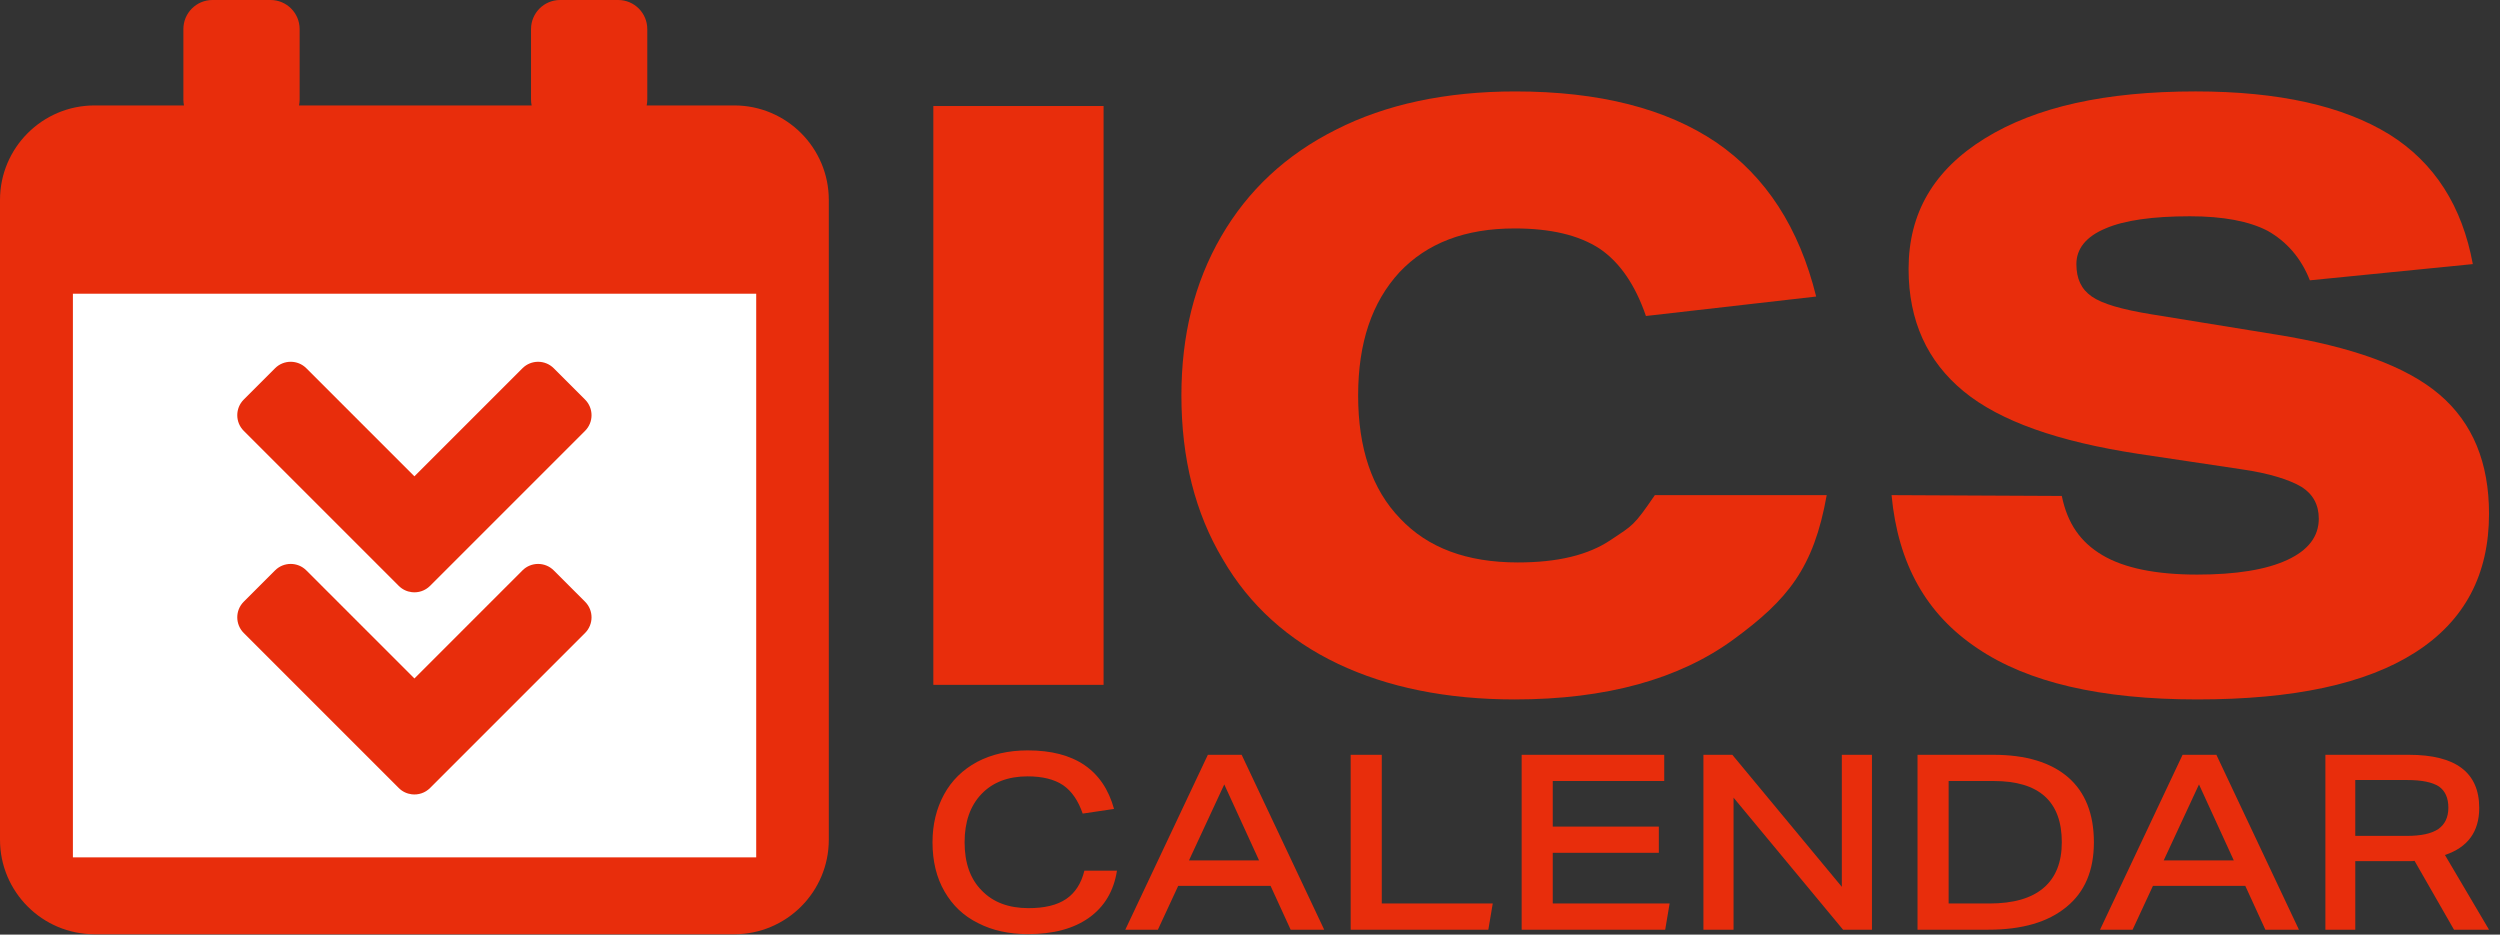 <svg clip-rule="evenodd" fill-rule="evenodd" stroke-linejoin="round" stroke-miterlimit="2" viewBox="0 0 1070 400" xmlns="http://www.w3.org/2000/svg"><rect x="0" y="0" width="1070" height="400" fill="#333333" stroke="none"/><path d="m314.269 399.855h-273.809c-22.33 0-40.46-18.129-40.46-40.459v-273.81c0-22.33 18.129-40.459 40.46-40.46h38.285c-.168-.815-.257-1.659-.257-2.524v-30.164c0-6.865 5.573-12.438 12.438-12.438h24.877c6.865 0 12.438 5.573 12.438 12.438v30.164c0 .865-.089 1.709-.257 2.524h99.555c-.168-.815-.257-1.659-.257-2.524v-30.164c0-6.865 5.574-12.438 12.439-12.438h24.876c6.865 0 12.438 5.573 12.438 12.438v30.164c0 .863-.088 1.706-.257 2.524h37.491c22.334.004 40.46 18.132 40.46 40.46v273.81c0 22.328-18.126 40.457-40.46 40.459z" fill="#e82d0c" transform="scale(1)"/><path d="m31.202 125.711h292.452v241.239h-292.452z" fill="#fff" stroke-width="1"/><g fill="#e82d0c"><path d="m176.222 339.962c-2.034-.244-4.004-1.145-5.564-2.705l-66.333-66.334c-3.697-3.696-3.697-9.699 0-13.395l13.395-13.396c3.697-3.696 9.699-3.696 13.395 0l46.251 46.251 46.248-46.248c3.696-3.697 9.699-3.697 13.395 0l13.396 13.395c3.696 3.697 3.696 9.699 0 13.396l-66.334 66.333c-2.141 2.141-5.056 3.042-7.849 2.703zm0-86.518c-2.034-.243-4.004-1.145-5.564-2.705l-66.333-66.333c-3.697-3.697-3.697-9.699 0-13.396l13.395-13.395c3.697-3.696 9.699-3.696 13.395 0l46.251 46.25 46.248-46.248c3.696-3.696 9.699-3.696 13.395 0l13.396 13.396c3.696 3.696 3.696 9.699 0 13.395l-66.334 66.334c-2.141 2.141-5.056 3.042-7.849 2.702z" transform="scale(1)"/><path d="m399.467 45.377h72.864v247.736h-72.864z" stroke-width="346.969"/><g fill-rule="nonzero"><path d="m.846-.234c-.016.09-.048.129-.115.178-.067.049-.157.074-.27.074-.084 0-.157-.015-.218-.044s-.109-.072-.142-.129c-.034-.057-.051-.124-.051-.202 0-.074.016-.139.049-.196s.08-.101.142-.132c.061-.031.135-.047.221-.047.103 0 .186.021.248.063.061.042.102.105.123.19l-.21.024c-.013-.038-.032-.066-.057-.083-.026-.017-.061-.025-.105-.025-.061 0-.108.018-.142.054-.034.037-.051.087-.051.152s.017.116.052.152c.034.036.082.054.145.054.049 0 .087-.009.115-.028.027-.018.028-.017.054-.055z" transform="matrix(346.969 0 0 346.969 488.293 293.114)"/><path d="m.543-.499c-.011-.028-.029-.048-.052-.061-.023-.012-.055-.018-.096-.018-.046 0-.081.005-.104.015-.024.01-.036.025-.036.044 0 .018.006.031.019.04s.037.016.074.022l.154.025c.093.015.16.039.201.074s.061.084.061.147c0 .075-.03.132-.091.171s-.15.058-.269.058-.209-.021-.271-.063c-.063-.042-.098-.104-.106-.189l.21.001c.007.034.023.057.05.073s.066.024.117.024c.048 0 .085-.006.111-.018s.039-.029.039-.051c0-.017-.007-.03-.021-.039-.015-.009-.04-.017-.075-.022l-.127-.019c-.098-.015-.17-.04-.215-.077s-.068-.087-.068-.151c0-.069.031-.122.094-.161s.149-.058.26-.058c.103 0 .182.018.239.053.056.035.09.089.103.16z" transform="matrix(346.969 0 0 346.969 800.217 293.114)"/><path d="m.809-.241c-.013.083-.051.147-.114.192s-.146.067-.249.067c-.078 0-.146-.015-.204-.045-.059-.029-.104-.072-.137-.129s-.049-.124-.049-.201c0-.073.016-.138.047-.195s.076-.101.135-.133c.059-.031.128-.047.207-.047.191 0 .308.08.352.239l-.128.019c-.018-.053-.045-.092-.08-.116-.036-.024-.084-.036-.145-.036-.079 0-.142.024-.188.072s-.069.114-.069.197c0 .084.023.15.07.197.046.048.11.072.191.072.065 0 .116-.012.153-.037s.062-.063.075-.116z" transform="matrix(104.846 0 0 104.846 393.241 397.914)"/><path d="m.69 0-.082-.179h-.377l-.083.179h-.133l.337-.714h.138l.337.714zm-.271-.593-.144.31h.286z" transform="matrix(104.846 0 0 104.846 480.053 397.914)"/><path d="m.093 0v-.714h.127v.607h.453l-.018.107z" transform="matrix(104.846 0 0 104.846 568.334 397.914)"/><path d="m.093 0v-.714h.582v.107h-.455v.186h.433v.107h-.433v.207h.477l-.018.107z" transform="matrix(104.846 0 0 104.846 641.516 397.914)"/><path d="m.663 0-.447-.539v.539h-.123v-.714h.118l.447.539v-.539h.123v.714z" transform="matrix(104.846 0 0 104.846 719.313 397.914)"/><path d="m.093 0v-.714h.31c.133 0 .234.031.305.092.07.061.105.15.105.265s-.037.203-.112.264c-.075.062-.181.093-.319.093zm.293-.107c.098 0 .172-.021.222-.064.049-.042.074-.104.074-.186 0-.167-.093-.25-.278-.25h-.184v.5z" transform="matrix(104.846 0 0 104.846 810.948 397.914)"/><path d="m.69 0-.082-.179h-.377l-.083.179h-.133l.337-.714h.138l.337.714zm-.271-.593-.144.31h.286z" transform="matrix(104.846 0 0 104.846 897.236 397.914)"/><path d="m.618 0-.161-.281c-.006.001-.012.001-.017.001h-.018-.207v.28h-.122v-.714h.341c.191 0 .287.072.287.217 0 .097-.047.161-.14.192l.18.305zm-.192-.383c.057 0 .1-.009.128-.028.027-.019.041-.048.041-.087 0-.04-.013-.069-.039-.087-.027-.017-.069-.026-.128-.026h-.213v.228z" transform="matrix(104.846 0 0 104.846 985.517 397.914)"/></g></g></svg>